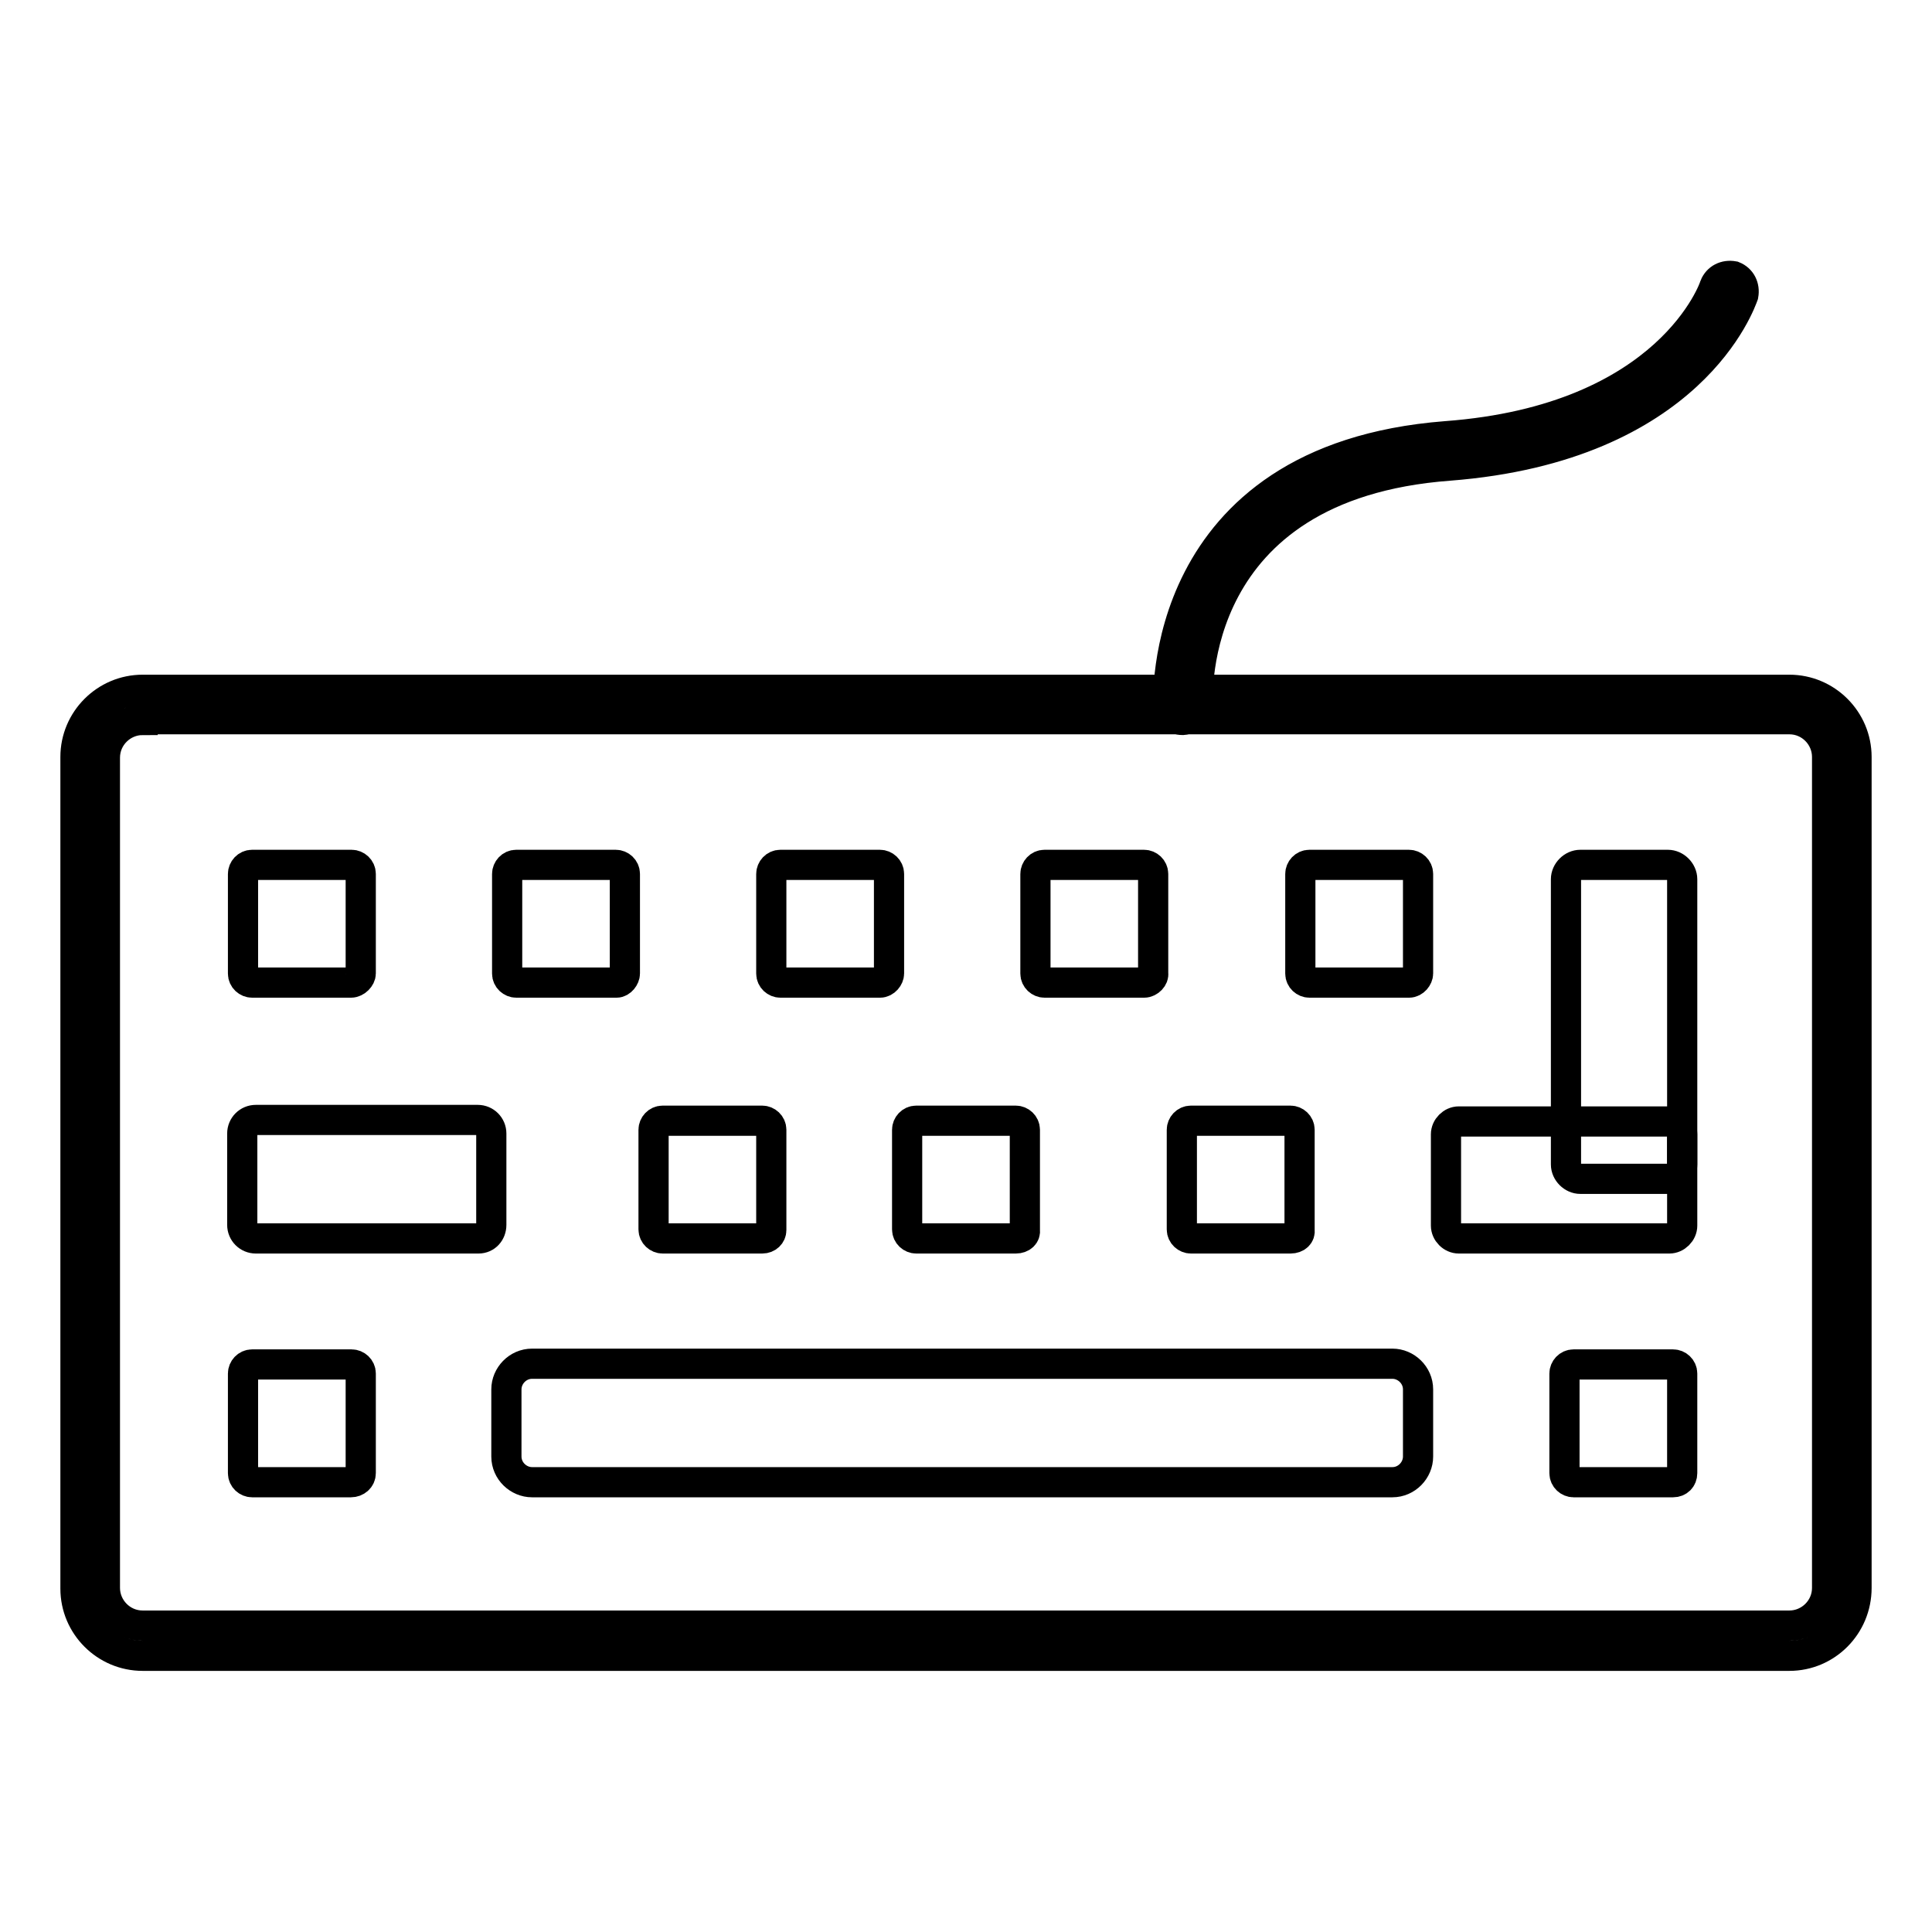 <?xml version="1.0" encoding="utf-8"?>
<!-- Svg Vector Icons : http://www.onlinewebfonts.com/icon -->
<!DOCTYPE svg PUBLIC "-//W3C//DTD SVG 1.1//EN" "http://www.w3.org/Graphics/SVG/1.1/DTD/svg11.dtd">
<svg version="1.1" xmlns="http://www.w3.org/2000/svg" xmlns:xlink="http://www.w3.org/1999/xlink" x="0px" y="0px" viewBox="0 0 256 256" enable-background="new 0 0 256 256" xml:space="preserve">
<g> <path stroke-width="4" fill-opacity="0" stroke="#000000"  d="M237.1,219.4H18.9c-4.9,0-8.9-4-8.9-8.9V100.3c0-4.9,4-8.9,8.9-8.9h218.2c4.9,0,8.9,4,8.9,8.9v110.1 C246,215.4,242,219.4,237.1,219.4z M18.9,95.4c-2.7,0-5,2.2-5,5v110c0,2.7,2.2,5,5,5h218.2c2.7,0,5-2.2,5-5V100.3c0-2.7-2.2-5-5-5 H18.9V95.4z"/> <path stroke-width="4" fill-opacity="0" stroke="#000000"  d="M46.5,130.2H33.4c-0.6,0-1.2-0.5-1.2-1.2v-13.2c0-0.6,0.5-1.2,1.2-1.2h13.2c0.6,0,1.2,0.5,1.2,1.2V129 C47.8,129.5,47.2,130.2,46.5,130.2z M63.4,164.1H33.9c-1,0-1.8-0.8-1.8-1.8v-12.1c0-1,0.8-1.8,1.8-1.8h29.4c1,0,1.8,0.8,1.8,1.8 v12.1C65.1,163.3,64.4,164.1,63.4,164.1z M46.5,196.4H33.4c-0.6,0-1.2-0.5-1.2-1.2v-13.2c0-0.6,0.5-1.2,1.2-1.2h13.2 c0.6,0,1.2,0.5,1.2,1.2v13.2C47.8,195.9,47.2,196.4,46.5,196.4z M184.5,196.4h-114c-1.8,0-3.4-1.5-3.4-3.4v-8.9 c0-1.8,1.5-3.4,3.4-3.4h114c1.8,0,3.4,1.5,3.4,3.4v8.9C187.9,194.8,186.4,196.4,184.5,196.4L184.5,196.4z M81.7,130.2H68.4 c-0.6,0-1.2-0.5-1.2-1.2v-13.2c0-0.6,0.5-1.2,1.2-1.2h13.2c0.6,0,1.2,0.5,1.2,1.2V129C82.8,129.5,82.3,130.2,81.7,130.2z  M101,164.1H87.8c-0.6,0-1.2-0.5-1.2-1.2v-13.2c0-0.6,0.5-1.2,1.2-1.2H101c0.6,0,1.2,0.5,1.2,1.2V163 C102.2,163.6,101.7,164.1,101,164.1z M134.6,164.1h-13.2c-0.6,0-1.2-0.5-1.2-1.2v-13.2c0-0.6,0.5-1.2,1.2-1.2h13.2 c0.6,0,1.2,0.5,1.2,1.2V163C135.9,163.6,135.4,164.1,134.6,164.1z M171,164.1h-13.2c-0.6,0-1.2-0.5-1.2-1.2v-13.2 c0-0.6,0.5-1.2,1.2-1.2H171c0.6,0,1.2,0.5,1.2,1.2V163C172.3,163.6,171.8,164.1,171,164.1z M221.7,196.4h-13.2 c-0.6,0-1.2-0.5-1.2-1.2v-13.2c0-0.6,0.5-1.2,1.2-1.2h13.2c0.6,0,1.2,0.5,1.2,1.2v13.2C222.9,195.9,222.4,196.4,221.7,196.4z  M221.2,164.1h-27.9c-0.9,0-1.7-0.8-1.7-1.7v-12.1c0-0.9,0.8-1.7,1.7-1.7h27.9c0.9,0,1.7,0.8,1.7,1.7v12.1 C222.9,163.3,222.1,164.1,221.2,164.1z M116.6,130.2h-13.2c-0.6,0-1.2-0.5-1.2-1.2v-13.2c0-0.6,0.5-1.2,1.2-1.2h13.2 c0.6,0,1.2,0.5,1.2,1.2V129C117.8,129.5,117.3,130.2,116.6,130.2z M151.6,130.2h-13.2c-0.6,0-1.2-0.5-1.2-1.2v-13.2 c0-0.6,0.5-1.2,1.2-1.2h13.2c0.6,0,1.2,0.5,1.2,1.2V129C152.9,129.5,152.3,130.2,151.6,130.2z M186.7,130.2h-13.2 c-0.6,0-1.2-0.5-1.2-1.2v-13.2c0-0.6,0.5-1.2,1.2-1.2h13.2c0.6,0,1.2,0.5,1.2,1.2V129C187.9,129.5,187.4,130.2,186.7,130.2z"/> <path stroke-width="4" fill-opacity="0" stroke="#000000"  d="M221,156.2h-11.6c-1,0-1.9-0.9-1.9-1.9v-37.8c0-1,0.9-1.9,1.9-1.9H221c1,0,1.9,0.9,1.9,1.9v37.8 C222.9,155.3,222.1,156.2,221,156.2z M156.7,95.4c-1,0-1.8-0.8-1.9-1.8c0-0.4-1.7-32.8,36.8-35.8c29.7-2.2,35.6-19.8,35.6-19.9 c0.4-1,1.4-1.5,2.5-1.3c1,0.4,1.5,1.4,1.3,2.5c-0.3,0.8-6.8,20.1-39,22.6c-34.7,2.6-33.3,30.5-33.3,31.6 C158.6,94.4,157.8,95.3,156.7,95.4L156.7,95.4z"/></g>
</svg>